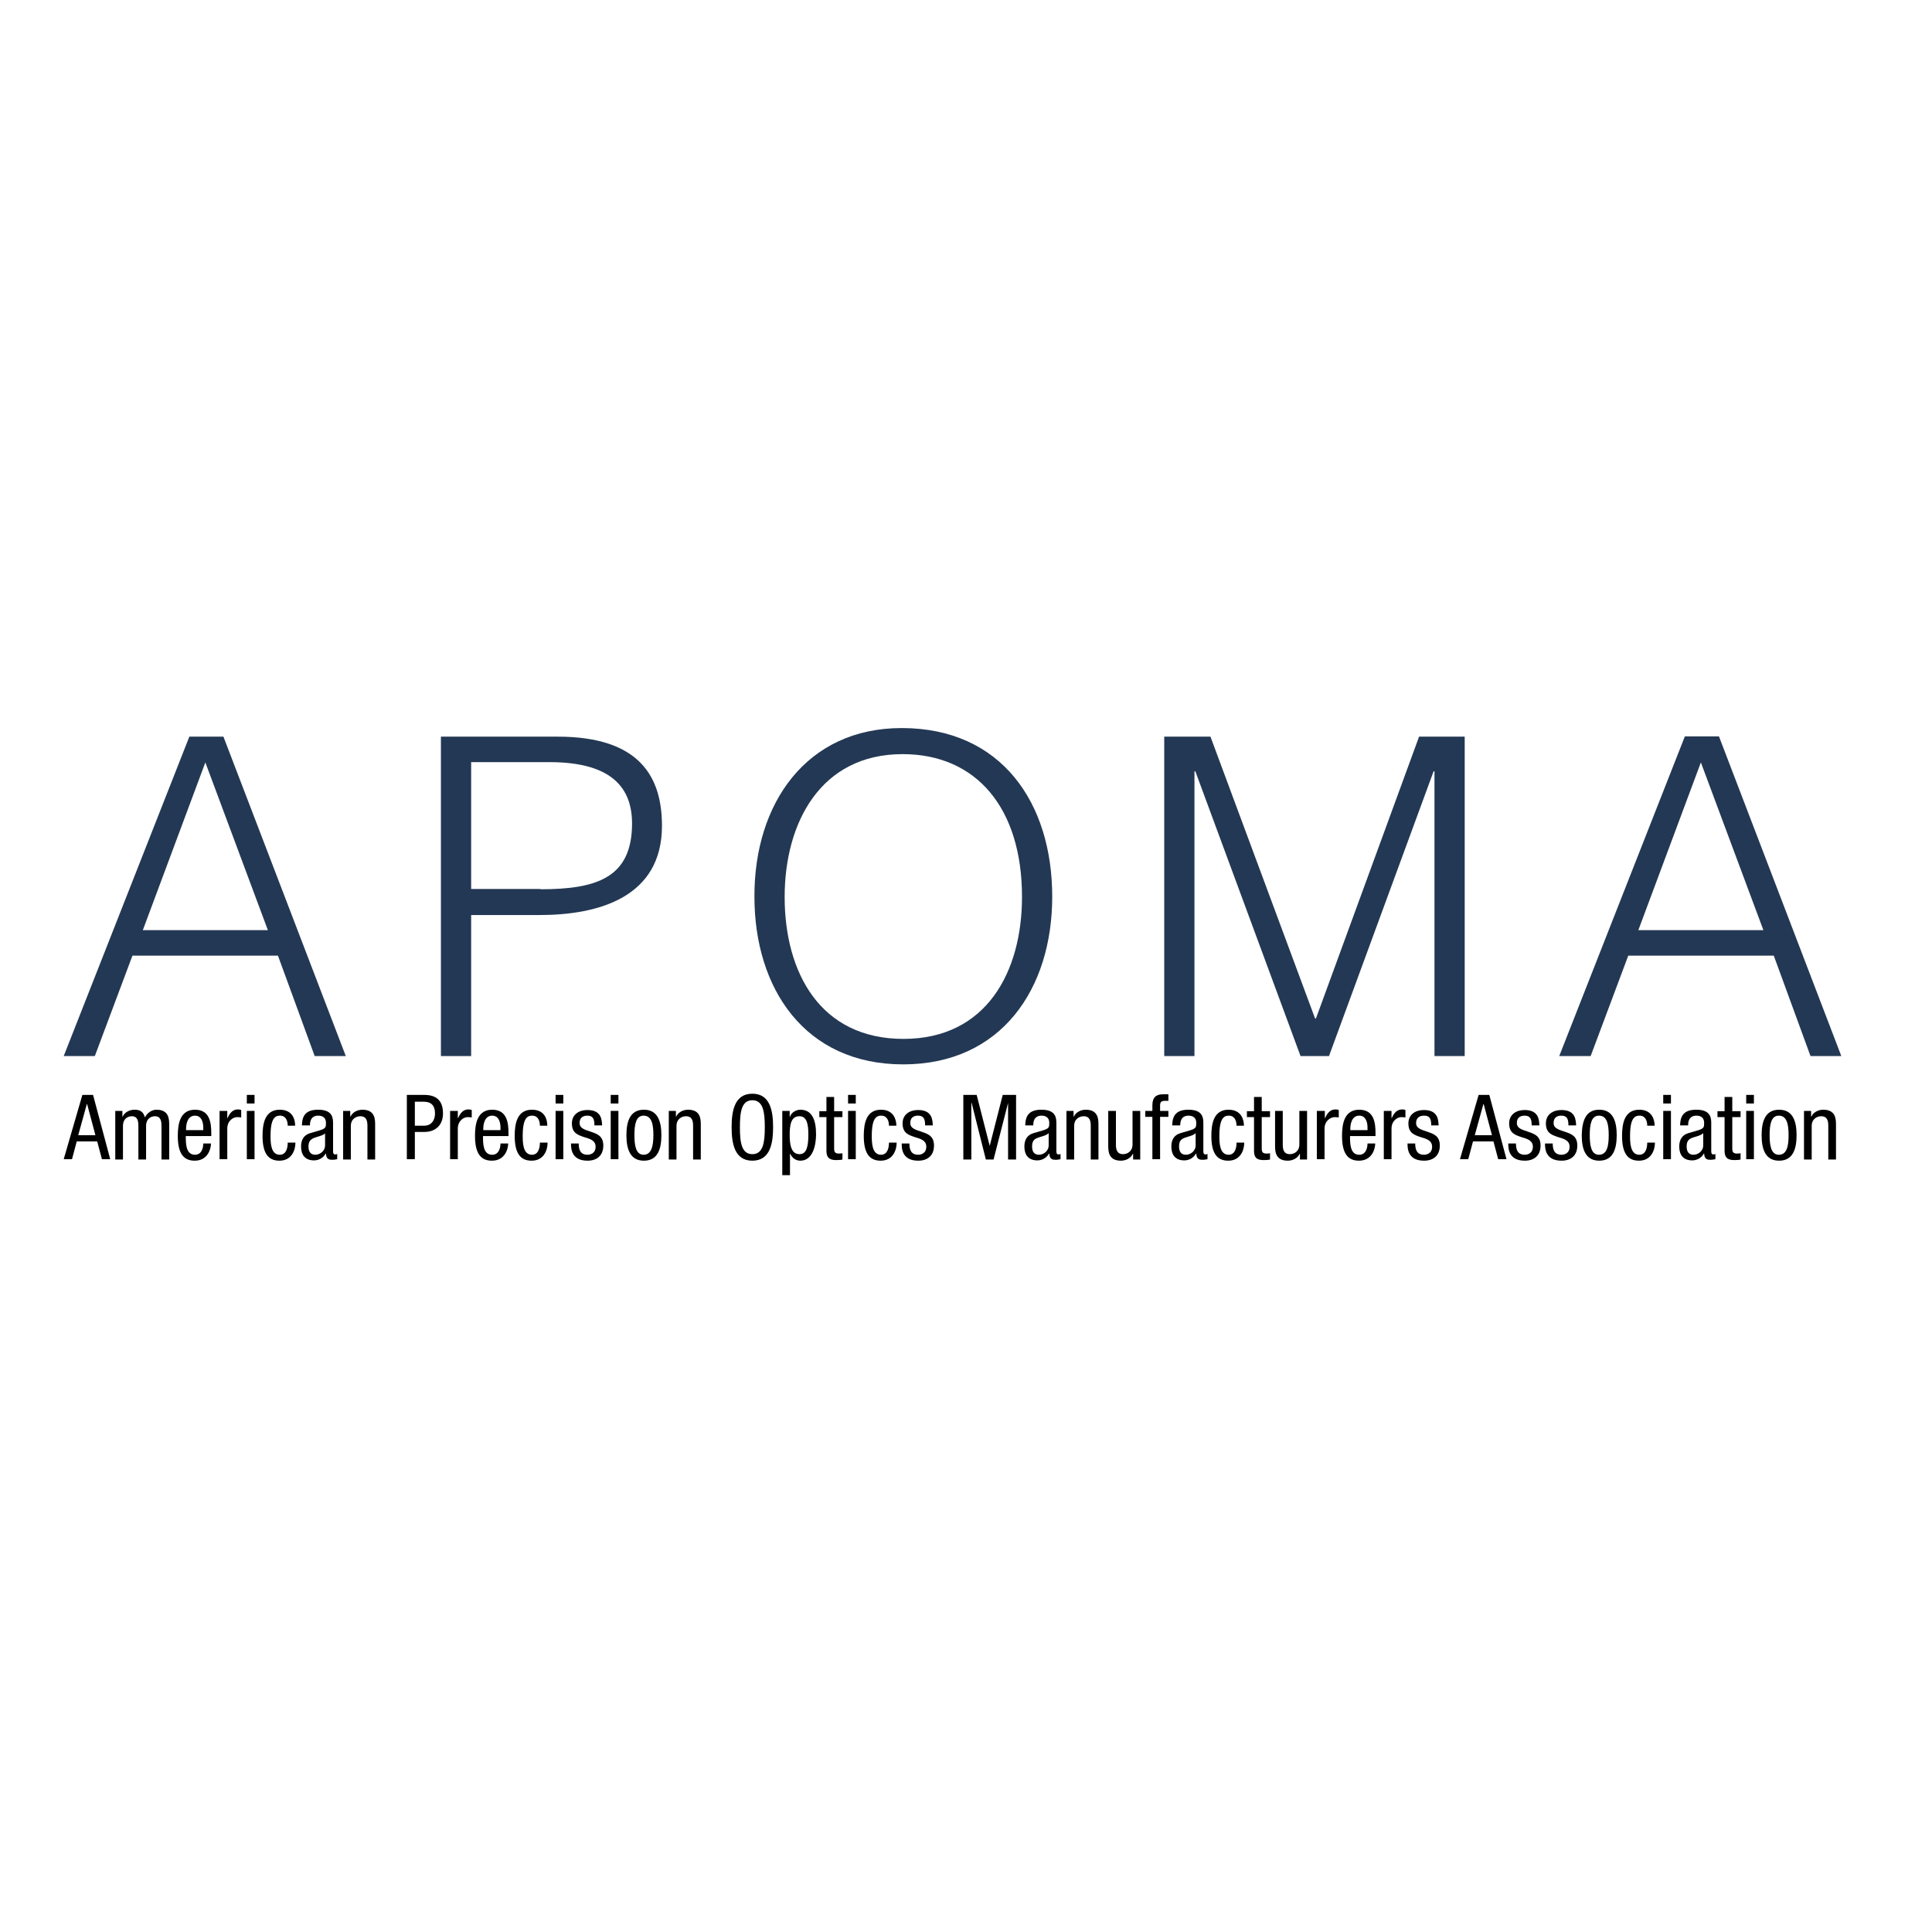 <?xml version="1.0" encoding="UTF-8"?> <svg xmlns="http://www.w3.org/2000/svg" xmlns:xlink="http://www.w3.org/1999/xlink" version="1.1" id="layer" x="0px" y="0px" viewBox="0 0 652 652" style="enable-background:new 0 0 652 652;" xml:space="preserve"> <style type="text/css"> .st0{fill:#233854;} </style> <path class="st0" d="M69.3,257.3l21.1,56.6H48.2L69.3,257.3z M63.9,248.6L21.5,356.4H32l12.7-33.9h49.1l12.4,33.9h10.5L75.4,248.6 H63.9z"></path> <g> <path class="st0" d="M148.8,356.4V248.6h39.4c28,0,35.2,13.9,35.2,30.1c0,24.1-21.4,30.1-41.3,30.1H159v47.6H148.8 M182.4,300.1 c19,0,30.9-3.9,30.9-22.2c0-13.5-8.7-20.7-27.9-20.7H159v42.8H182.4z"></path> <path class="st0" d="M304.3,245.7c33.7,0,50.8,25.3,50.8,56.9c0,31-17.1,56.6-50.3,56.6s-50.2-25.6-50.2-56.6 C254.5,271.2,272.1,245.7,304.3,245.7 M344.9,302.7c0-30-15.4-48.2-40.3-48.2c-27.7,0-39.8,23.2-39.8,48.2 c0,25.5,12,47.9,40.1,47.9C333,350.6,344.9,327.8,344.9,302.7"></path> <polygon class="st0" points="392.9,356.4 392.9,248.6 408.5,248.6 443.8,343.7 444.1,343.7 478.9,248.6 494.3,248.6 494.3,356.4 484.1,356.4 484.1,260.3 483.8,260.3 448.5,356.4 438.9,356.4 403.4,260.3 403.1,260.3 403.1,356.4 "></polygon> <path class="st0" d="M526.2,356.4l42.4-107.9h11.5l41.3,107.9H611l-12.4-33.9h-49.1l-12.7,33.9H526.2z M552.9,313.9h42.2L574,257.3 L552.9,313.9z"></path> <path d="M27.8,369.5h3.6l5.8,21.7h-2.8l-1.6-6h-6.9l-1.6,6h-2.8L27.8,369.5z M26.4,383.1h5.8l-2.8-10.5h-0.1L26.4,383.1z"></path> <path d="M38.9,374.9h2.4v1.9h0.1c0.7-1.5,2.4-2.3,4-2.3c1.9,0,3,0.7,3.5,2.6c0.7-1.4,2.2-2.6,3.9-2.6c4.3,0,4.3,3.3,4.3,5.2v11.6 h-2.6V380c0-1.3-0.1-3.3-2.2-3.3c-1.2,0-3,0.7-3,3.3v11.3h-2.6V380c0-1.3-0.1-3.3-2.2-3.3c-1.2,0-3,0.7-3,3.3v11.3h-2.6V374.9z"></path> <path d="M62.7,383.4c0,2.5,0,6.3,3.1,6.3c2.4,0,2.8-2.6,2.8-3.8h2.6c0,1.7-1,5.8-5.5,5.8c-4,0-5.7-2.8-5.7-8.4 c0-4.1,0.8-8.8,5.8-8.8c5,0,5.5,4.4,5.5,7.9v1H62.7z M68.6,381.4v-0.9c0-1.8-0.6-4-2.8-4c-2.7,0-3,3.3-3,4.3v0.6H68.6z"></path> <path d="M74.1,374.9h2.6v2.4h0.1c0.7-1.6,1.7-2.9,3.5-2.9c0.5,0,0.9,0.1,1.1,0.2v2.5c-0.2,0-0.5-0.1-1.4-0.1 c-1.3,0-3.3,1.2-3.3,3.9v10.3h-2.6V374.9z"></path> <path d="M83.3,369.5h2.6v2.9h-2.6V369.5z M83.3,374.9h2.6v16.3h-2.6V374.9z"></path> <path d="M97.1,379.9c0-1.6-0.6-3.4-2.6-3.4c-1.6,0-3.2,0.8-3.2,6.8c0,2.1,0,6.4,3.1,6.4c2.2,0,2.7-2.3,2.7-4.1h2.6 c0,2.6-1.3,6.1-5.4,6.1c-4,0-5.7-2.8-5.7-8.4c0-4.1,0.8-8.8,5.8-8.8c4.5,0,5.2,3.5,5.2,5.4H97.1z"></path> <path d="M101.9,379.9c0-3.7,1.6-5.4,5.5-5.4c5,0,5,3,5,4.7v9.1c0,0.7,0,1.3,0.8,1.3c0.3,0,0.5-0.1,0.6-0.2v1.8 c-0.2,0-0.9,0.2-1.5,0.2c-1,0-2.2,0-2.3-2.1h-0.1c-0.8,1.5-2.4,2.3-3.9,2.3c-3,0-4.4-1.8-4.4-4.7c0-2.3,1-3.9,3.1-4.5l3.4-1 c1.9-0.6,1.9-1.1,1.9-2.5c0-1.5-0.9-2.4-2.6-2.4c-2.8,0-2.8,2.6-2.8,3.2v0.1H101.9z M109.8,382.4c-0.9,1-3.2,1.2-4.4,1.9 c-0.8,0.5-1.3,1.2-1.3,2.6c0,1.6,0.6,2.8,2.3,2.8c1.7,0,3.3-1.4,3.3-3.1V382.4z"></path> <path d="M115.8,374.9h2.4v1.9h0.1c0.7-1.5,2.4-2.3,4-2.3c4.3,0,4.3,3.3,4.3,5.2v11.6H124V380c0-1.3-0.1-3.3-2.4-3.3 c-1.4,0-3.2,0.9-3.2,3.3v11.3h-2.6V374.9z"></path> <path d="M137.3,369.5h5.5c1.9,0,6.7,0,6.7,6.2c0,4.1-2.6,6.3-6.3,6.3H140v9.2h-2.7V369.5z M140,379.9h3.2c1.9,0,3.6-1.3,3.6-4.2 c0-2.4-1.1-3.9-3.8-3.9h-3V379.9z"></path> <path d="M151.9,374.9h2.6v2.4h0.1c0.7-1.6,1.7-2.9,3.5-2.9c0.5,0,0.9,0.1,1.1,0.2v2.5c-0.2,0-0.5-0.1-1.4-0.1 c-1.3,0-3.3,1.2-3.3,3.9v10.3h-2.6V374.9z"></path> <path d="M163,383.4c0,2.5,0,6.3,3.1,6.3c2.4,0,2.8-2.6,2.8-3.8h2.6c0,1.7-1,5.8-5.5,5.8c-4,0-5.7-2.8-5.7-8.4 c0-4.1,0.8-8.8,5.8-8.8c5,0,5.5,4.4,5.5,7.9v1H163z M168.9,381.4v-0.9c0-1.8-0.6-4-2.8-4c-2.7,0-3,3.3-3,4.3v0.6H168.9z"></path> <path d="M182.2,379.9c0-1.6-0.6-3.4-2.6-3.4c-1.6,0-3.2,0.8-3.2,6.8c0,2.1,0,6.4,3.1,6.4c2.2,0,2.7-2.3,2.7-4.1h2.6 c0,2.6-1.3,6.1-5.4,6.1c-4,0-5.7-2.8-5.7-8.4c0-4.1,0.8-8.8,5.8-8.8c4.5,0,5.2,3.5,5.2,5.4H182.2z"></path> <path d="M187.5,369.5h2.6v2.9h-2.6V369.5z M187.5,374.9h2.6v16.3h-2.6V374.9z"></path> <path d="M200.6,379.7c0-2.1-0.5-3.2-2.4-3.2c-0.8,0-2.6,0.2-2.6,2.5c0,1.9,2,2.3,4,3c2,0.7,4,1.4,4,4.6c0,3.4-2.2,5.1-5.3,5.1 c-5.5,0-5.6-4.1-5.6-5.8h2.6c0,2,0.5,3.8,3,3.8c0.8,0,2.7-0.4,2.7-2.7c0-2.2-2-2.7-4-3.3c-2-0.7-4-1.3-4-4.6c0-3,2.4-4.5,5.2-4.5 c4.8,0,4.9,3.3,5,5.2H200.6z"></path> <path d="M206.1,369.5h2.6v2.9h-2.6V369.5z M206.1,374.9h2.6v16.3h-2.6V374.9z"></path> <path d="M217.3,374.5c4.7,0,5.9,4,5.9,8.6c0,4.6-1.2,8.6-5.9,8.6c-4.7,0-5.9-4-5.9-8.6C211.4,378.5,212.6,374.5,217.3,374.5 M220.5,383.1c0-3.5-0.5-6.6-3.3-6.6c-2.6,0-3.1,3-3.1,6.6c0,3.5,0.5,6.6,3.1,6.6C219.9,389.7,220.5,386.6,220.5,383.1"></path> <path d="M225.7,374.9h2.4v1.9h0.1c0.7-1.5,2.4-2.3,4-2.3c4.3,0,4.3,3.3,4.3,5.2v11.6h-2.6V380c0-1.3-0.1-3.3-2.4-3.3 c-1.4,0-3.2,0.9-3.2,3.3v11.3h-2.6V374.9z"></path> <path d="M260.9,380.4c0,5.5-1,11.3-7,11.3c-6,0-7-5.8-7-11.3c0-5.5,1-11.3,7-11.3C259.9,369.1,260.9,374.9,260.9,380.4 M249.7,380.4c0,5,0.5,9.1,4.2,9.1c3.7,0,4.2-4.1,4.2-9.1c0-5-0.5-9.1-4.2-9.1C250.2,371.3,249.7,375.4,249.7,380.4"></path> <path d="M264.1,374.9h2.4v2h0.1c0.3-1.2,1.8-2.4,3.5-2.4c3.9,0,5.3,3.4,5.3,8.3c0,3.7-1.1,8.9-5.3,8.9c-1.5,0-2.8-0.9-3.4-2.3h-0.1 v7.2h-2.6V374.9z M269.8,389.5c2.4,0,3-2.5,3-6.7c0-3.6-0.6-6.1-3-6.1c-2.8,0-3.3,2.7-3.3,6.4C266.5,386.3,267,389.5,269.8,389.5"></path> <path d="M278.9,370.2h2.6v4.8h2.8v2h-2.8v10.5c0,1.3,0.3,1.8,1.7,1.8c0.5,0,0.9-0.1,1.1-0.1v2.1c-0.3,0.1-1,0.2-2.1,0.2 c-2.6,0-3.3-1.1-3.3-3.2v-11.3h-2.4v-2h2.4V370.2z"></path> <path d="M286.2,369.5h2.6v2.9h-2.6V369.5z M286.2,374.9h2.6v16.3h-2.6V374.9z"></path> <path d="M300,379.9c0-1.6-0.6-3.4-2.6-3.4c-1.6,0-3.2,0.8-3.2,6.8c0,2.1,0,6.4,3.1,6.4c2.2,0,2.7-2.3,2.7-4.1h2.6 c0,2.6-1.3,6.1-5.4,6.1c-4,0-5.7-2.8-5.7-8.4c0-4.1,0.8-8.8,5.8-8.8c4.4,0,5.2,3.5,5.2,5.4H300z"></path> <path d="M312.2,379.7c0-2.1-0.5-3.2-2.4-3.2c-0.8,0-2.6,0.2-2.6,2.5c0,1.9,2,2.3,4,3c2,0.7,4,1.4,4,4.6c0,3.4-2.2,5.1-5.3,5.1 c-5.5,0-5.6-4.1-5.6-5.8h2.6c0,2,0.5,3.8,3,3.8c0.8,0,2.7-0.4,2.7-2.7c0-2.2-2-2.7-4-3.3c-2-0.7-4-1.3-4-4.6c0-3,2.4-4.5,5.2-4.5 c4.8,0,4.9,3.3,5,5.2H312.2z"></path> <polygon points="325.1,369.5 329.6,369.5 334,386.7 334,386.7 338.4,369.5 342.9,369.5 342.9,391.3 340.2,391.3 340.2,372.2 340.2,372.2 335.3,391.3 332.7,391.3 327.9,372.2 327.8,372.2 327.8,391.3 325.1,391.3 "></polygon> <path d="M346,379.9c0-3.7,1.6-5.4,5.5-5.4c5,0,5,3,5,4.7v9.1c0,0.7,0,1.3,0.8,1.3c0.3,0,0.5-0.1,0.6-0.2v1.8 c-0.2,0-0.9,0.2-1.5,0.2c-1,0-2.2,0-2.3-2.1H354c-0.8,1.5-2.4,2.3-3.9,2.3c-3,0-4.4-1.8-4.4-4.7c0-2.3,1-3.9,3.1-4.5l3.4-1 c1.9-0.6,1.9-1.1,1.9-2.5c0-1.5-0.9-2.4-2.6-2.4c-2.8,0-2.8,2.6-2.8,3.2v0.1H346z M353.9,382.4c-0.9,1-3.2,1.2-4.4,1.9 c-0.8,0.5-1.2,1.2-1.2,2.6c0,1.6,0.6,2.8,2.3,2.8c1.7,0,3.3-1.4,3.3-3.1V382.4z"></path> <path d="M359.9,374.9h2.4v1.9h0.1c0.7-1.5,2.4-2.3,4-2.3c4.3,0,4.3,3.3,4.3,5.2v11.6h-2.6V380c0-1.3-0.1-3.3-2.4-3.3 c-1.4,0-3.2,0.9-3.2,3.3v11.3h-2.6V374.9z"></path> <path d="M384.8,391.3h-2.4v-1.9h-0.1c-0.7,1.5-2.4,2.3-4,2.3c-4.3,0-4.3-3.3-4.3-5.2v-11.6h2.6v11.3c0,1.3,0.1,3.3,2.4,3.3 c1.4,0,3.2-0.9,3.2-3.3v-11.3h2.6V391.3z"></path> <path d="M388.9,376.9h-2.4v-2h2.4V373c0-2.5,1.1-3.7,3.5-3.7h1.9v2.2h-1.2c-1.1,0-1.6,0.4-1.6,1.5v1.9h2.8v2h-2.8v14.3h-2.6V376.9z "></path> <path d="M395.6,379.9c0-3.7,1.6-5.4,5.5-5.4c5,0,5,3,5,4.7v9.1c0,0.7,0,1.3,0.8,1.3c0.3,0,0.5-0.1,0.6-0.2v1.8 c-0.2,0-0.9,0.2-1.5,0.2c-1,0-2.2,0-2.3-2.1h-0.1c-0.8,1.5-2.4,2.3-3.9,2.3c-3,0-4.4-1.8-4.4-4.7c0-2.3,1-3.9,3.1-4.5l3.4-1 c1.9-0.6,1.9-1.1,1.9-2.5c0-1.5-0.9-2.4-2.6-2.4c-2.8,0-2.8,2.6-2.8,3.2v0.1H395.6z M403.5,382.4c-0.9,1-3.2,1.2-4.4,1.9 c-0.8,0.5-1.2,1.2-1.2,2.6c0,1.6,0.6,2.8,2.3,2.8c1.7,0,3.3-1.4,3.3-3.1V382.4z"></path> <path d="M417.3,379.9c0-1.6-0.6-3.4-2.6-3.4c-1.6,0-3.2,0.8-3.2,6.8c0,2.1,0,6.4,3.1,6.4c2.2,0,2.7-2.3,2.7-4.1h2.6 c0,2.6-1.3,6.1-5.4,6.1c-4,0-5.7-2.8-5.7-8.4c0-4.1,0.8-8.8,5.8-8.8c4.4,0,5.2,3.5,5.2,5.4H417.3z"></path> <path d="M423.2,370.2h2.6v4.8h2.8v2h-2.8v10.5c0,1.3,0.3,1.8,1.7,1.8c0.6,0,0.9-0.1,1.1-0.1v2.1c-0.3,0.1-1,0.2-2.1,0.2 c-2.7,0-3.3-1.1-3.3-3.2v-11.3h-2.4v-2h2.4V370.2z"></path> <path d="M441.1,391.3h-2.4v-1.9h-0.1c-0.7,1.5-2.4,2.3-4,2.3c-4.3,0-4.3-3.3-4.3-5.2v-11.6h2.6v11.3c0,1.3,0.1,3.3,2.4,3.3 c1.4,0,3.2-0.9,3.2-3.3v-11.3h2.6V391.3z"></path> <path d="M444.5,374.9h2.6v2.4h0.1c0.7-1.6,1.7-2.9,3.5-2.9c0.5,0,0.9,0.1,1.1,0.2v2.5c-0.2,0-0.5-0.1-1.4-0.1 c-1.3,0-3.4,1.2-3.4,3.9v10.3h-2.6V374.9z"></path> <path d="M455.6,383.4c0,2.5,0,6.3,3.1,6.3c2.4,0,2.8-2.6,2.8-3.8h2.6c0,1.7-1,5.8-5.5,5.8c-4,0-5.7-2.8-5.7-8.4 c0-4.1,0.8-8.8,5.8-8.8c5,0,5.5,4.4,5.5,7.9v1H455.6z M461.5,381.4v-0.9c0-1.8-0.6-4-2.8-4c-2.7,0-3,3.3-3,4.3v0.6H461.5z"></path> <path d="M467,374.9h2.6v2.4h0.1c0.7-1.6,1.7-2.9,3.5-2.9c0.5,0,0.9,0.1,1.1,0.2v2.5c-0.2,0-0.5-0.1-1.4-0.1c-1.3,0-3.3,1.2-3.3,3.9 v10.3H467V374.9z"></path> <path d="M483,379.7c0-2.1-0.5-3.2-2.4-3.2c-0.8,0-2.7,0.2-2.7,2.5c0,1.9,2,2.3,4,3c2,0.7,4,1.4,4,4.6c0,3.4-2.2,5.1-5.3,5.1 c-5.5,0-5.6-4.1-5.6-5.8h2.6c0,2,0.5,3.8,3,3.8c0.8,0,2.7-0.4,2.7-2.7c0-2.2-2-2.7-4-3.3c-2-0.7-4-1.3-4-4.6c0-3,2.4-4.5,5.2-4.5 c4.8,0,4.9,3.3,5,5.2H483z"></path> <path d="M499,369.5h3.6l5.8,21.7h-2.8l-1.6-6h-6.9l-1.6,6h-2.8L499,369.5z M497.7,383.1h5.8l-2.8-10.5h-0.1L497.7,383.1z"></path> <path d="M516.9,379.7c0-2.1-0.5-3.2-2.4-3.2c-0.8,0-2.6,0.2-2.6,2.5c0,1.9,2,2.3,4,3c2,0.7,4,1.4,4,4.6c0,3.4-2.2,5.1-5.3,5.1 c-5.5,0-5.6-4.1-5.6-5.8h2.6c0,2,0.5,3.8,3,3.8c0.8,0,2.7-0.4,2.7-2.7c0-2.2-2-2.7-4-3.3c-2-0.7-4-1.3-4-4.6c0-3,2.4-4.5,5.2-4.5 c4.8,0,4.9,3.3,5,5.2H516.9z"></path> <path d="M529.3,379.7c0-2.1-0.5-3.2-2.4-3.2c-0.8,0-2.6,0.2-2.6,2.5c0,1.9,2,2.3,4,3c2,0.7,4,1.4,4,4.6c0,3.4-2.2,5.1-5.3,5.1 c-5.5,0-5.6-4.1-5.6-5.8h2.6c0,2,0.5,3.8,3,3.8c0.8,0,2.7-0.4,2.7-2.7c0-2.2-2-2.7-4-3.3c-2-0.7-4-1.3-4-4.6c0-3,2.4-4.5,5.2-4.5 c4.8,0,4.9,3.3,5,5.2H529.3z"></path> <path d="M539.7,374.5c4.7,0,5.9,4,5.9,8.6c0,4.6-1.2,8.6-5.9,8.6c-4.7,0-5.9-4-5.9-8.6C533.9,378.5,535,374.5,539.7,374.5 M542.9,383.1c0-3.5-0.5-6.6-3.3-6.6c-2.6,0-3.1,3-3.1,6.6c0,3.5,0.5,6.6,3.1,6.6C542.4,389.7,542.9,386.6,542.9,383.1"></path> <path d="M555.9,379.9c0-1.6-0.6-3.4-2.6-3.4c-1.6,0-3.2,0.8-3.2,6.8c0,2.1,0,6.4,3.1,6.4c2.2,0,2.7-2.3,2.7-4.1h2.6 c0,2.6-1.3,6.1-5.4,6.1c-4,0-5.7-2.8-5.7-8.4c0-4.1,0.8-8.8,5.8-8.8c4.4,0,5.2,3.5,5.2,5.4H555.9z"></path> <path d="M561.3,369.5h2.6v2.9h-2.6V369.5z M561.3,374.9h2.6v16.3h-2.6V374.9z"></path> <path d="M567,379.9c0-3.7,1.6-5.4,5.5-5.4c5,0,5,3,5,4.7v9.1c0,0.7,0,1.3,0.8,1.3c0.3,0,0.5-0.1,0.6-0.2v1.8 c-0.2,0-0.9,0.2-1.5,0.2c-1,0-2.2,0-2.3-2.1h-0.1c-0.8,1.5-2.4,2.3-3.9,2.3c-3,0-4.4-1.8-4.4-4.7c0-2.3,1-3.9,3.1-4.5l3.4-1 c1.9-0.6,1.9-1.1,1.9-2.5c0-1.5-0.9-2.4-2.6-2.4c-2.8,0-2.8,2.6-2.8,3.2v0.1H567z M574.8,382.4c-0.9,1-3.2,1.2-4.4,1.9 c-0.8,0.5-1.2,1.2-1.2,2.6c0,1.6,0.6,2.8,2.3,2.8c1.7,0,3.3-1.4,3.3-3.1V382.4z"></path> <path d="M582,370.2h2.6v4.8h2.8v2h-2.8v10.5c0,1.3,0.3,1.8,1.7,1.8c0.5,0,0.9-0.1,1.1-0.1v2.1c-0.3,0.1-1,0.2-2.1,0.2 c-2.6,0-3.3-1.1-3.3-3.2v-11.3h-2.4v-2h2.4V370.2z"></path> <path d="M589.3,369.5h2.6v2.9h-2.6V369.5z M589.3,374.9h2.6v16.3h-2.6V374.9z"></path> <path d="M600.4,374.5c4.7,0,5.9,4,5.9,8.6c0,4.6-1.2,8.6-5.9,8.6c-4.7,0-5.9-4-5.9-8.6C594.5,378.5,595.7,374.5,600.4,374.5 M603.6,383.1c0-3.5-0.5-6.6-3.3-6.6c-2.6,0-3.1,3-3.1,6.6c0,3.5,0.5,6.6,3.1,6.6C603.1,389.7,603.6,386.6,603.6,383.1"></path> <path d="M608.8,374.9h2.4v1.9h0.1c0.7-1.5,2.4-2.3,4-2.3c4.3,0,4.3,3.3,4.3,5.2v11.6H617V380c0-1.3-0.1-3.3-2.4-3.3 c-1.4,0-3.2,0.9-3.2,3.3v11.3h-2.6V374.9z"></path> </g> </svg> 